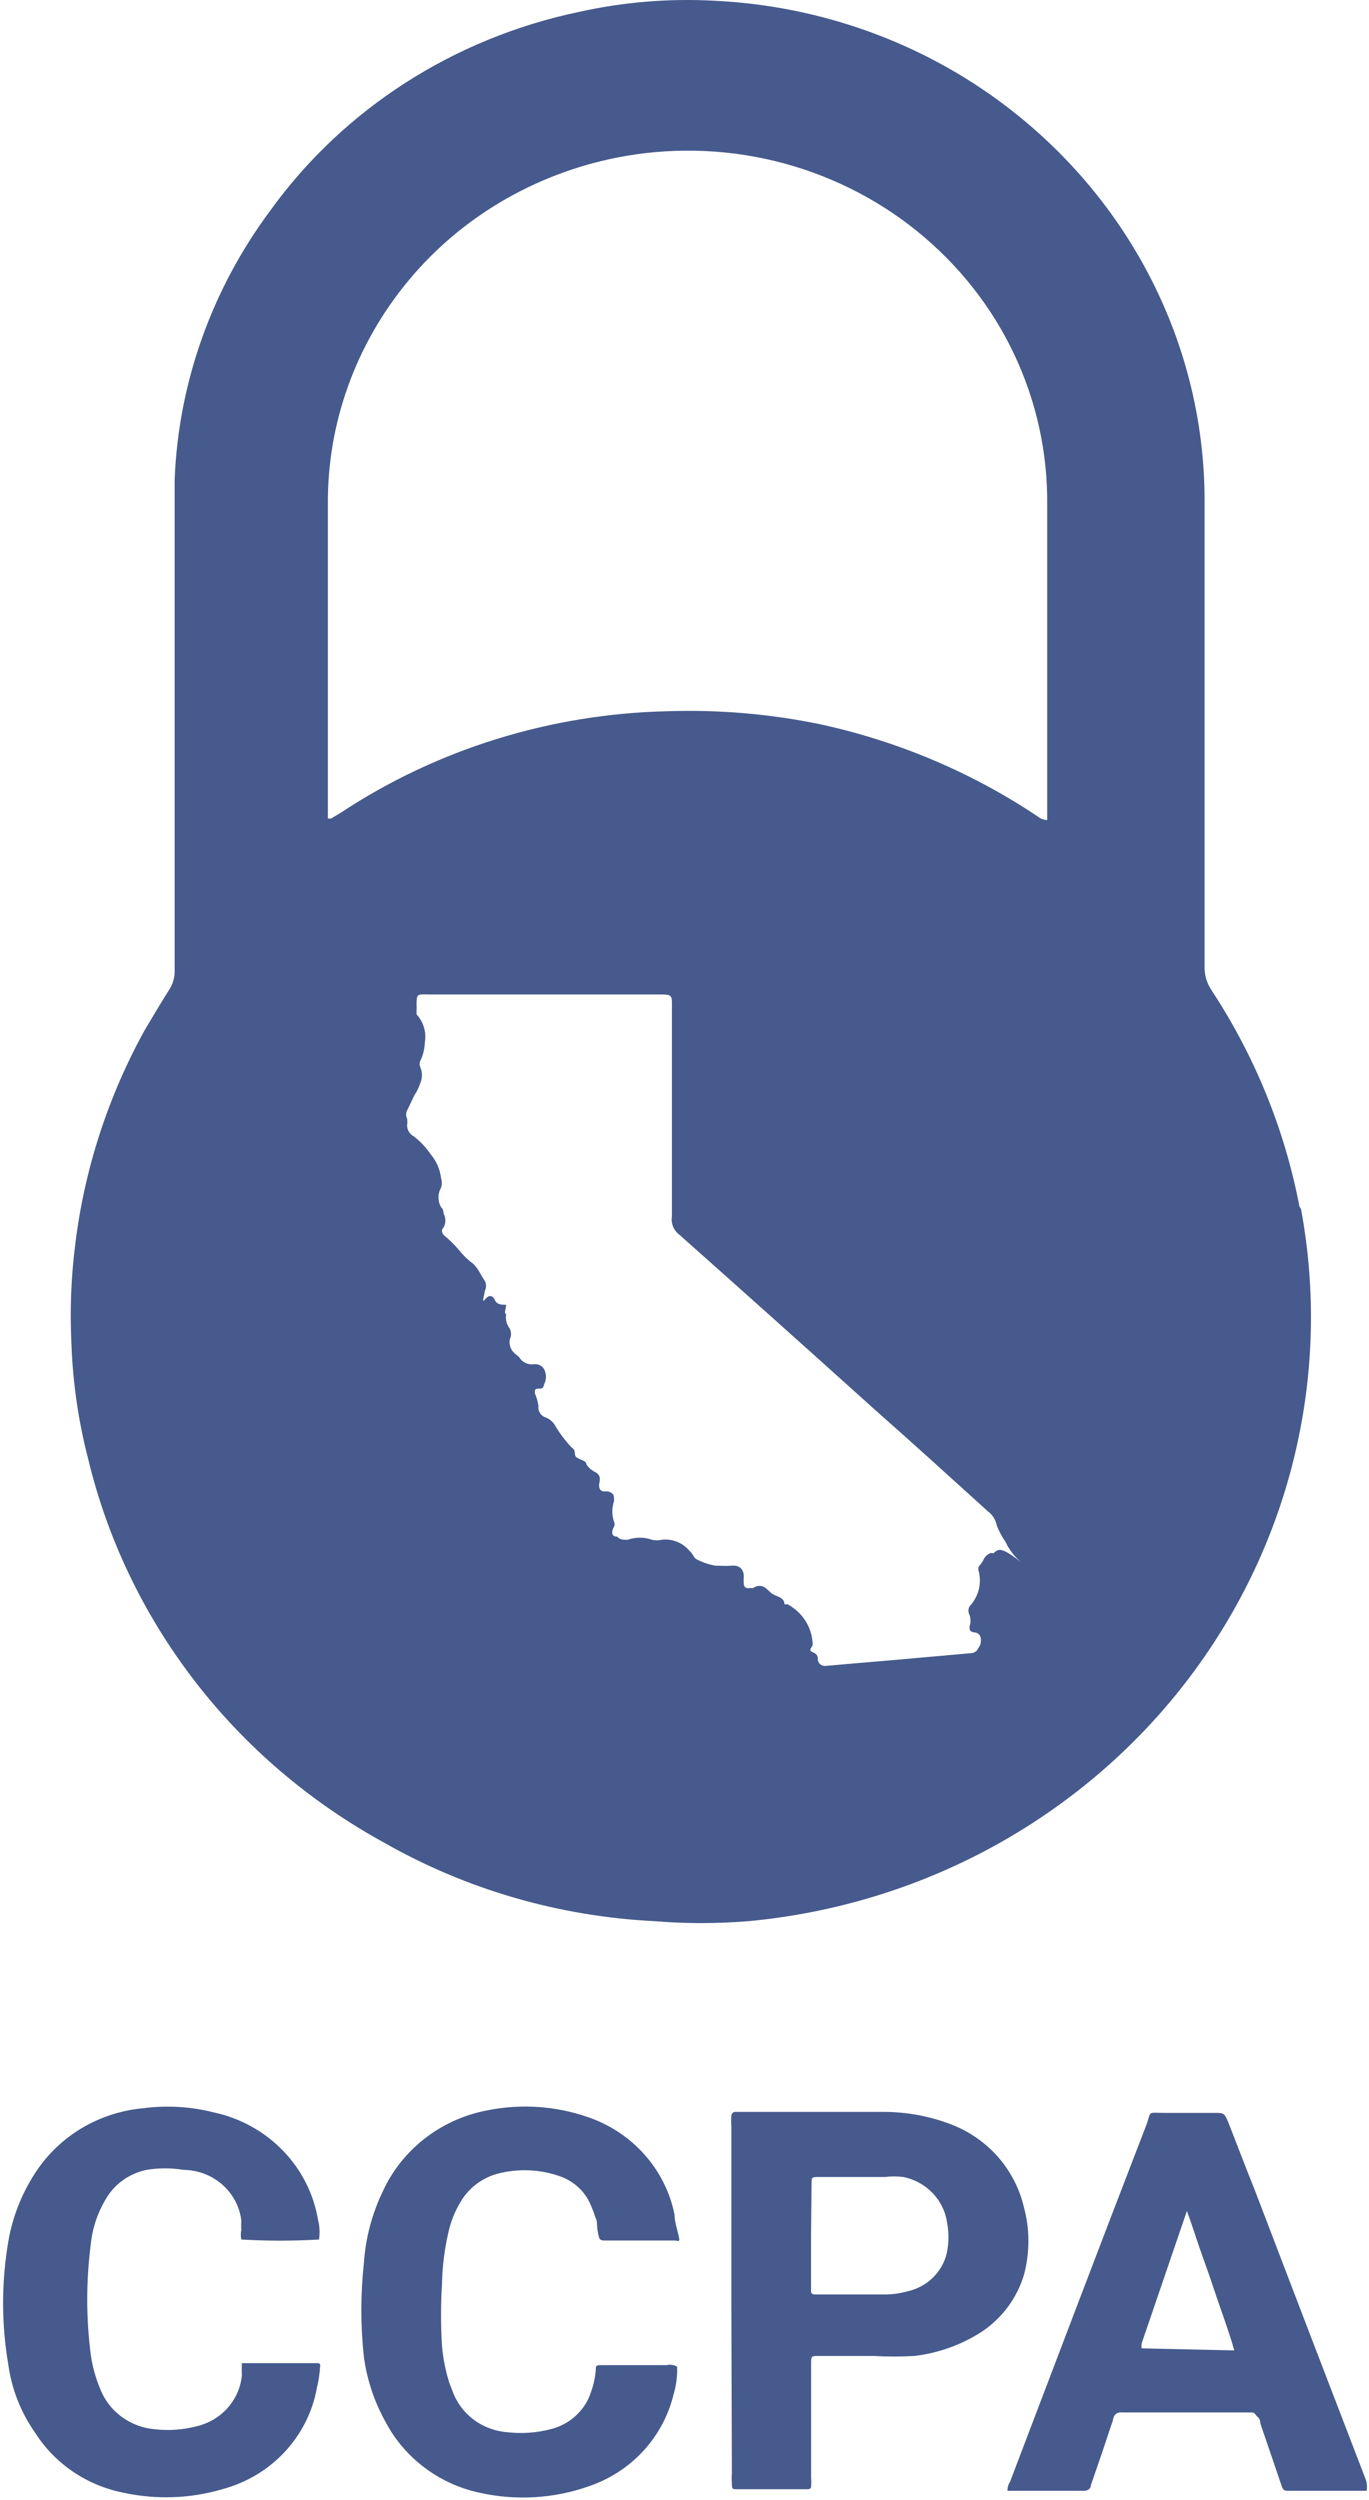 <svg width="315" height="575" viewBox="0 0 315 575" fill="none" xmlns="http://www.w3.org/2000/svg">
<path d="M314.467 572.817H296.833C295.397 572.817 295.277 572.817 294.799 571.409L290.013 557.373C290.013 557.373 290.013 556.324 289.414 555.864C288.816 555.39 288.816 554.801 287.963 554.801H258.08C257.634 554.737 257.179 554.851 256.823 555.117C256.46 555.381 256.222 555.775 256.165 556.209C256.016 556.841 255.806 557.473 255.567 558.077C254.131 562.53 252.576 566.97 251.005 571.524C251.005 572.242 250.407 572.817 249.45 572.817H231.816C231.789 572.076 231.998 571.344 232.414 570.72C242.854 543.337 253.174 516.083 263.718 488.829C265.035 485.324 263.718 485.913 268.161 485.913H279.558C281.472 485.913 281.711 485.913 282.549 487.896C284.583 493.053 286.513 498.196 288.547 503.225C297.102 525.608 305.657 547.905 314.213 570.13C314.542 570.992 314.616 571.912 314.452 572.817H314.467ZM284 540.535C282.923 536.67 281.607 533.165 280.41 529.659C279.214 526.154 278.017 522.519 276.686 518.884C275.37 515.264 274.413 511.988 273.096 508.483L262.657 539.012V540.061L284 540.535ZM168.279 529.43V489.059C168.22 488.246 168.22 487.43 168.279 486.617C168.279 486.387 168.354 486.157 168.504 485.985C168.658 485.818 168.871 485.71 169.102 485.682H203.054C208.171 485.654 213.25 486.525 218.04 488.255C222.378 489.778 226.237 492.32 229.303 495.668C232.354 499.03 234.508 503.067 235.555 507.434C236.991 512.649 236.991 518.137 235.555 523.338C233.94 528.568 230.559 533.107 225.953 536.211C221.286 539.228 215.932 541.167 210.368 541.814C207.254 541.987 204.133 541.987 201.02 541.814H188.426C186.631 541.814 186.631 541.814 186.631 543.681V569.901C186.688 570.56 186.688 571.223 186.631 571.883C186.631 571.883 186.631 572.458 185.898 572.458H169.715C168.519 572.458 168.399 572.458 168.399 571.179C168.339 570.4 168.339 569.617 168.399 568.837L168.279 529.43ZM186.616 513.87V526.973C186.616 527.16 186.691 527.332 186.841 527.461C186.975 527.605 187.14 527.663 187.349 527.663H203.652C205.358 527.664 207.055 527.432 208.692 526.973C210.982 526.489 213.072 525.37 214.705 523.755C216.346 522.125 217.463 520.075 217.921 517.85C218.34 515.638 218.34 513.382 217.921 511.17C217.561 508.628 216.403 506.252 214.6 504.36C212.807 502.482 210.449 501.187 207.855 500.653C206.465 500.474 205.057 500.474 203.667 500.653H188.531C186.736 500.653 186.736 500.653 186.736 502.291L186.616 513.87ZM73.408 515.034C67.456 515.385 61.487 515.385 55.535 515.034C55.366 514.306 55.366 513.55 55.535 512.822C55.479 512.119 55.479 511.413 55.535 510.71C55.164 507.525 53.608 504.576 51.153 502.406C48.713 500.257 45.533 499.05 42.223 499.015C39.407 498.549 36.529 498.549 33.713 499.015C29.657 499.868 26.195 502.39 24.245 505.911C22.376 509.072 21.224 512.577 20.88 516.212C19.801 524.599 19.801 533.082 20.88 541.469C21.254 544.17 21.972 546.799 23.034 549.313C24.006 551.887 25.724 554.14 27.985 555.807C30.243 557.459 32.935 558.465 35.762 558.68C38.971 559.027 42.22 558.783 45.334 557.962C48.095 557.293 50.569 555.811 52.409 553.724C54.262 551.617 55.395 549.014 55.655 546.267C55.597 545.334 55.597 544.399 55.655 543.466H72.69C73.528 543.466 73.767 543.466 73.648 544.4C73.543 545.98 73.304 547.546 72.93 549.083C71.957 554.588 69.385 559.718 65.511 563.881C61.665 568.01 56.666 570.991 51.108 572.472C43.789 574.611 36.019 574.893 28.553 573.291C24.372 572.484 20.41 570.856 16.916 568.507C13.397 566.143 10.419 563.112 8.167 559.6C4.858 554.912 2.723 549.552 1.93 543.94C0.31 534.488 0.31 524.845 1.93 515.393C2.857 509.991 4.861 504.834 7.808 500.179C10.47 495.912 14.09 492.32 18.427 489.648C22.765 486.99 27.671 485.353 32.756 484.864C38.24 484.122 43.824 484.439 49.178 485.798C55.251 487.091 60.785 490.151 65.062 494.547C69.34 498.943 72.167 504.489 73.169 510.48C73.554 511.969 73.635 513.515 73.408 515.034ZM155.805 544.27C155.88 546.454 155.596 548.624 154.968 550.707C153.809 555.515 151.418 559.969 148.013 563.665C144.633 567.334 140.342 570.122 135.539 571.768C127.515 574.606 118.804 575.135 110.471 573.291C105.877 572.323 101.565 570.385 97.848 567.616C94.104 564.841 91.04 561.31 88.874 557.272C86.195 552.544 84.451 547.381 83.728 542.044C82.949 534.856 82.949 527.61 83.728 520.422C84.117 514.661 85.628 509.015 88.156 503.799C90.337 499.087 93.66 494.944 97.848 491.717C102.021 488.499 106.926 486.301 112.146 485.324C119.823 483.778 127.796 484.305 135.18 486.847C140.235 488.556 144.752 491.53 148.267 495.467C151.782 499.403 154.175 504.173 155.207 509.302C155.207 510.94 155.805 512.577 156.164 514.215C156.523 515.853 156.164 515.264 155.207 515.264H139.846C137.932 515.264 137.932 515.264 137.573 513.396C137.214 511.529 137.573 511.055 136.975 509.891C136.609 508.736 136.169 507.604 135.658 506.5C134.32 503.736 131.902 501.588 128.928 500.524C124.238 498.85 119.116 498.649 114.3 499.949C110.949 500.916 108.088 503.04 106.268 505.911C104.972 507.943 104.004 510.152 103.397 512.463C102.355 516.639 101.788 520.912 101.707 525.206C101.407 530 101.407 534.807 101.707 539.601C101.961 542.46 102.529 545.276 103.397 548.02L104.115 549.888C105.052 552.495 106.756 554.786 109.02 556.482C111.273 558.155 113.988 559.154 116.828 559.355C120.118 559.729 123.454 559.485 126.654 558.666C131.146 557.563 134.703 554.273 136.017 550.003C136.616 548.351 136.975 546.612 137.094 544.859C137.094 544.155 137.094 543.926 138.291 543.926H153.397C154.21 543.722 155.075 543.847 155.79 544.27H155.805ZM278.72 227.657C277.681 226.087 277.141 224.259 277.165 222.399V114.433C276.945 79.316 260.136 46.195 231.472 24.397C212.23 9.77 188.705 1.295 164.196 0.16C153.806 -0.389 143.388 0.476 133.25 2.732C104.429 8.762 79.058 25.062 62.251 48.346C48.749 66.453 41.078 87.968 40.189 110.224V222.974C40.27 224.717 39.767 226.439 38.753 227.887C36.839 230.933 35.029 233.978 33.234 237.01C24.774 252.37 19.367 269.111 17.29 286.374C16.345 293.904 16.06 301.497 16.438 309.073C16.752 317.981 18.038 326.845 20.282 335.508C24.715 353.962 33.055 371.342 44.781 386.567C56.438 401.712 71.251 414.36 88.275 423.705C107.189 434.502 128.553 440.72 150.526 441.821C157.75 442.411 165.004 442.411 172.228 441.821C191.961 439.974 211.07 434.164 228.316 424.768C245.642 415.317 260.734 402.508 272.633 387.156C284.604 371.721 293.147 354.088 297.73 335.35C302.33 316.563 302.885 297.07 299.361 278.07L299.002 277.495C295.618 259.78 288.733 242.867 278.72 227.657ZM228.959 357.144C228.643 357.206 228.317 357.206 228.002 357.144C227.16 357.441 226.502 358.084 226.207 358.897C225.954 359.374 225.626 359.81 225.235 360.19C225.052 360.603 225.052 361.07 225.235 361.483C225.903 364.31 225.1 367.273 223.081 369.428C222.743 370.049 222.743 370.789 223.081 371.41C223.38 372.287 223.38 373.235 223.081 374.111C223.081 374.801 223.081 375.16 224.038 375.404C225.833 375.404 225.953 377.272 225.474 378.421L224.756 379.599C224.756 379.599 224.158 380.174 223.56 380.174L206.284 381.711L196.697 382.53L190.101 383.105C189.673 383.178 189.232 383.085 188.875 382.846C188.518 382.604 188.271 382.238 188.187 381.826C188.187 381.122 188.187 380.418 186.99 379.958C185.794 379.484 186.99 378.78 186.99 378.206C186.909 374.361 184.719 370.843 181.232 368.954H180.499C180.499 367.316 178.704 367.201 177.627 366.511L176.191 365.218C175.357 364.545 174.139 364.545 173.305 365.218H172.347C172.056 365.293 171.744 365.229 171.51 365.046C171.272 364.86 171.139 364.578 171.151 364.284C171.091 363.74 171.091 363.191 171.151 362.647C171.151 360.879 170.194 359.946 168.399 360.061C166.604 360.19 165.871 360.061 164.555 360.061C163.014 359.783 161.529 359.269 160.158 358.538C159.885 358.318 159.665 358.043 159.515 357.733C159.265 357.293 158.942 356.894 158.557 356.555C157.802 355.665 156.824 354.973 155.716 354.544C154.594 354.113 153.397 353.955 152.201 354.113C151.494 354.284 150.754 354.284 150.047 354.113C148.227 353.468 146.228 353.468 144.408 354.113C143.451 354.113 142.613 354.113 142.015 353.394C140.564 353.394 140.684 352.101 141.297 351.067C141.471 350.732 141.471 350.339 141.297 350.004C140.758 348.446 140.758 346.763 141.297 345.205C141.297 343.912 141.297 343.453 139.966 342.993H139.128C137.932 342.993 137.693 342.059 137.932 340.881C138.171 339.717 137.932 339.128 136.975 338.539C136.138 338.151 135.433 337.543 134.941 336.787C134.941 335.853 133.37 335.738 132.652 335.149C131.934 334.574 132.652 333.511 131.575 332.936C130.052 331.327 128.723 329.559 127.612 327.664C127.16 326.945 126.493 326.374 125.697 326.026C125.119 325.861 124.621 325.505 124.291 325.02C123.957 324.522 123.819 323.926 123.902 323.339C123.754 322.337 123.473 321.357 123.065 320.423C123.065 319.59 123.065 319.36 123.902 319.36C124.74 319.36 124.979 319.36 125.219 318.311C125.756 317.24 125.756 315.992 125.219 314.92C124.767 314.075 123.804 313.601 122.826 313.742C121.458 313.925 120.116 313.272 119.46 312.105L118.623 311.415C117.558 310.604 117.051 309.292 117.306 308.01C117.673 307.234 117.673 306.344 117.306 305.568C116.559 304.589 116.256 303.36 116.469 302.163C115.871 302.163 116.469 300.769 116.469 300.065C115.392 300.065 114.3 300.065 113.822 298.887C113.223 297.723 112.386 297.838 111.548 298.887C110.711 299.95 111.548 297.494 111.548 296.905C111.935 296.168 111.935 295.299 111.548 294.563C110.471 293.04 109.873 291.172 108.183 290.109C107.256 289.342 106.414 288.485 105.67 287.552C104.599 286.267 103.396 285.087 102.08 284.032C102.08 284.032 101.228 282.983 102.08 282.279C102.615 281.288 102.615 280.11 102.08 279.119C102.08 279.119 102.08 278.07 101.482 277.61C100.686 276.224 100.686 274.543 101.482 273.156C101.722 272.432 101.722 271.654 101.482 270.93C101.246 268.918 100.416 267.014 99.089 265.441C98.034 263.891 96.732 262.509 95.23 261.347C94.296 260.85 93.705 259.916 93.675 258.89C93.744 258.346 93.744 257.796 93.675 257.252C93.377 256.663 93.377 255.975 93.675 255.385L95.35 251.879C95.911 251.037 96.359 250.129 96.681 249.178C97.218 247.947 97.218 246.56 96.681 245.328C96.498 244.915 96.498 244.448 96.681 244.035C97.345 242.68 97.712 241.208 97.758 239.711C98.155 237.398 97.452 235.037 95.844 233.274V232.096C95.898 231.908 95.898 231.71 95.844 231.522C95.844 228.246 95.844 228.706 99.314 228.706H151.243C154.833 228.706 154.609 228.706 154.609 231.867V279.708C154.327 281.357 155.017 283.021 156.404 284.032C171.435 297.379 186.377 310.754 201.259 324.158C210.009 331.873 218.639 339.717 227.284 347.547C228.331 348.323 229.064 349.444 229.318 350.708C229.826 352.073 230.514 353.366 231.352 354.573C232.205 356.426 233.476 358.064 235.076 359.371C229.916 355.276 229.677 356.44 228.6 357.144H228.959ZM240.954 174.903V188.594C240.156 188.562 239.392 188.274 238.786 187.775C223.729 177.704 206.793 170.514 188.905 166.599C177.285 164.184 165.398 163.166 153.517 163.567C126.62 164.177 100.492 172.305 78.329 186.956L76.175 188.249H75.442V116.057C75.291 97.369 81.822 79.198 93.944 64.581C105.959 50.072 122.881 40.06 141.776 36.278C153.858 33.869 166.353 34.129 178.315 37.04C190.281 39.956 201.438 45.444 210.936 53.102C220.476 60.794 228.11 70.433 233.281 81.318C238.471 92.237 241.089 104.147 240.954 116.171V174.888V174.903Z" fill="#465A8D"/>
</svg>
